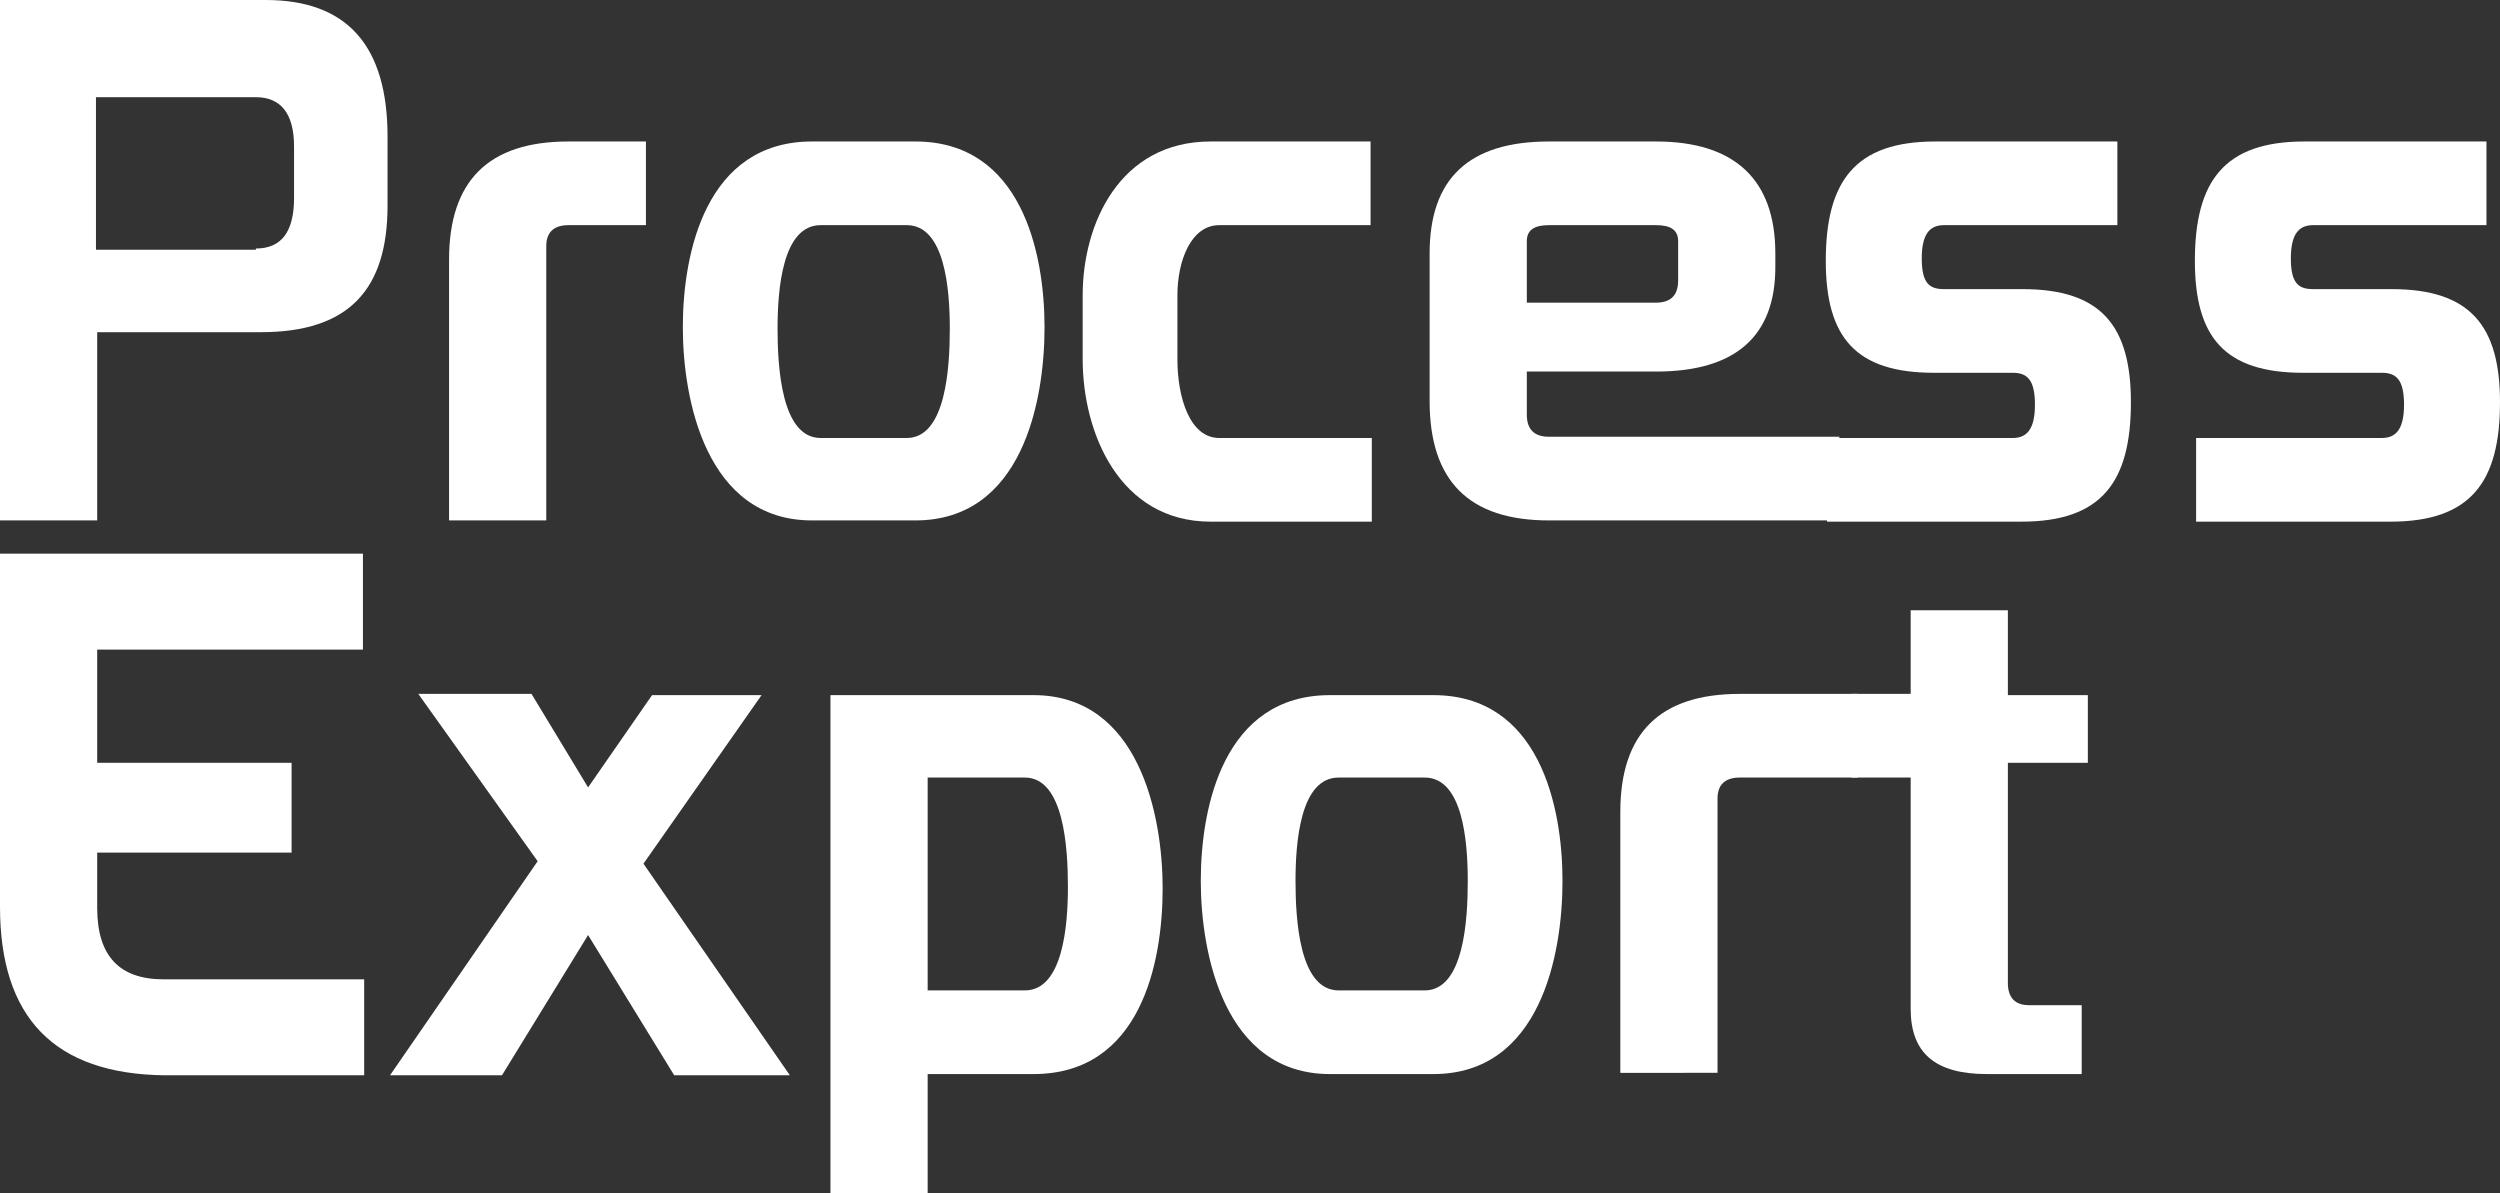 <?xml version="1.0" encoding="utf-8"?>
<!-- Generator: Adobe Illustrator 24.0.1, SVG Export Plug-In . SVG Version: 6.00 Build 0)  -->
<svg version="1.1" id="Calque_1" xmlns="http://www.w3.org/2000/svg" xmlns:xlink="http://www.w3.org/1999/xlink" x="0px" y="0px"
	 viewBox="0 0 203.2 97" style="enable-background:new 0 0 203.2 97;" xml:space="preserve">
<rect x="0" y="0" width="203.2" height="97" fill="#333333" stroke="none"/>
<style type="text/css">
	.st0{fill:#FFFFFF;}
</style>
<g>
	<path class="st0" d="M21.6,0c6.6,0,9.9,3.7,9.9,11.1v5.6c0,6.8-3.1,10.3-10.3,10.3H7.9v15.3H0V0H21.6z M20.8,20.2
		c2.1,0,3.1-1.4,3.1-4.1v-4.2c0-2.7-1.1-4-3.1-4h-13v12.4H20.8z"/>
	<path class="st0" d="M36.5,42.3V21.1c0-6.4,3.2-9.6,9.7-9.6h6.3v6.8h-6.3c-1.2,0-1.8,0.6-1.8,1.7v22.3H36.5z"/>
	<path class="st0" d="M66,11.5h8.4c8.6,0,10.5,9,10.5,15.1c0,6-1.8,15.7-10.5,15.7H66c-8.6,0-10.5-9.8-10.5-15.7
		C55.5,20.5,57.4,11.5,66,11.5z M73.7,18.3h-7c-3.1,0-3.5,5.2-3.5,8.4c0,3.1,0.3,8.9,3.5,8.9h7c3.2,0,3.5-5.8,3.5-8.9
		C77.2,23.5,76.8,18.3,73.7,18.3z"/>
	<path class="st0" d="M99.1,18.3c-2.3,0-3.4,2.9-3.4,5.7v5.2c0,3.1,1,6.4,3.4,6.4h12.4v6.8H98.4c-7.4,0-10.4-7.2-10.4-13.2V24
		c0-5.8,3-12.5,10.4-12.5h13v6.8H99.1z"/>
	<path class="st0" d="M125.9,42.3c-6.5,0-9.7-3.2-9.7-9.7v-12c0-6.1,3.2-9.1,9.7-9.1h8.7c6.4,0,9.7,3.1,9.7,9.1v1.1
		c0,5.6-3.2,8.5-9.7,8.5h-10.5v3.5c0,1.2,0.6,1.8,1.8,1.8h23.6v6.8H125.9z M125.9,18.3c-1.2,0-1.8,0.4-1.8,1.3v5h10.5
		c1.2,0,1.8-0.6,1.8-1.8v-3.2c0-0.9-0.6-1.3-1.8-1.3H125.9z"/>
	<path class="st0" d="M164.4,23.5c6.4,0,8.8,3,8.8,9.2c0,6.5-2.4,9.7-8.9,9.7h-15.8v-6.8h15.1c1.2,0,1.8-0.8,1.8-2.7
		c0-2-0.6-2.6-1.8-2.6h-6.4c-6.4,0-8.8-2.9-8.8-9.1c0-6.5,2.4-9.7,8.9-9.7h14.8v6.8H158c-1.2,0-1.8,0.8-1.8,2.7c0,2,0.6,2.5,1.8,2.5
		H164.4z"/>
	<path class="st0" d="M194.4,23.5c6.4,0,8.8,3,8.8,9.2c0,6.5-2.4,9.7-8.9,9.7h-15.8v-6.8h15.1c1.2,0,1.8-0.8,1.8-2.7
		c0-2-0.6-2.6-1.8-2.6h-6.4c-6.4,0-8.8-2.9-8.8-9.1c0-6.5,2.4-9.7,8.9-9.7h14.8v6.8H188c-1.2,0-1.8,0.8-1.8,2.7c0,2,0.6,2.5,1.8,2.5
		H194.4z"/>
	<path class="st0" d="M29.5,45v7.8H7.9V62h15.8v7.3H7.9v4.5c0,3.9,1.8,5.8,5.4,5.8h16.3v7.8H13.4C4.4,87.3,0,82.7,0,73.7V45H29.5z"
		/>
	<path class="st0" d="M47.8,64l5.2-7.5h8.9l-9.6,13.7l11.9,17.2h-9.4l-7-11.4l-7,11.4h-9.1L43.7,70l-9.7-13.6h9.2L47.8,64z"/>
	<path class="st0" d="M67.5,56.5H84c8.6,0,10.5,9.8,10.5,15.7c0,6.1-1.8,15.1-10.5,15.1h-8.6V97h-7.9V56.5z M83.3,63.2h-7.9v17.3
		h7.9c3.1,0,3.5-5.3,3.5-8.4C86.8,69,86.5,63.2,83.3,63.2z"/>
	<path class="st0" d="M108.1,56.5h8.4c8.6,0,10.5,9,10.5,15.1c0,6-1.8,15.7-10.5,15.7h-8.4c-8.6,0-10.5-9.8-10.5-15.7
		C97.6,65.5,99.5,56.5,108.1,56.5z M115.8,63.2h-7c-3.1,0-3.5,5.2-3.5,8.4c0,3.1,0.3,8.9,3.5,8.9h7c3.2,0,3.5-5.8,3.5-8.9
		C119.3,68.4,118.9,63.2,115.8,63.2z"/>
	<path class="st0" d="M131.7,87.3V66c0-6.4,3.2-9.6,9.7-9.6h9.6v6.8h-9.6c-1.2,0-1.8,0.6-1.8,1.7v22.3H131.7z"/>
	<path class="st0" d="M163.2,49.7v6.8h6.5V62h-6.5v17.9c0,1.2,0.6,1.8,1.7,1.8h4.3v5.6h-7.7c-4.2,0-6.2-1.7-6.2-5.3V63.2h-4.8v-6.8
		h4.8v-6.8H163.2z"/>
</g>
</svg>
